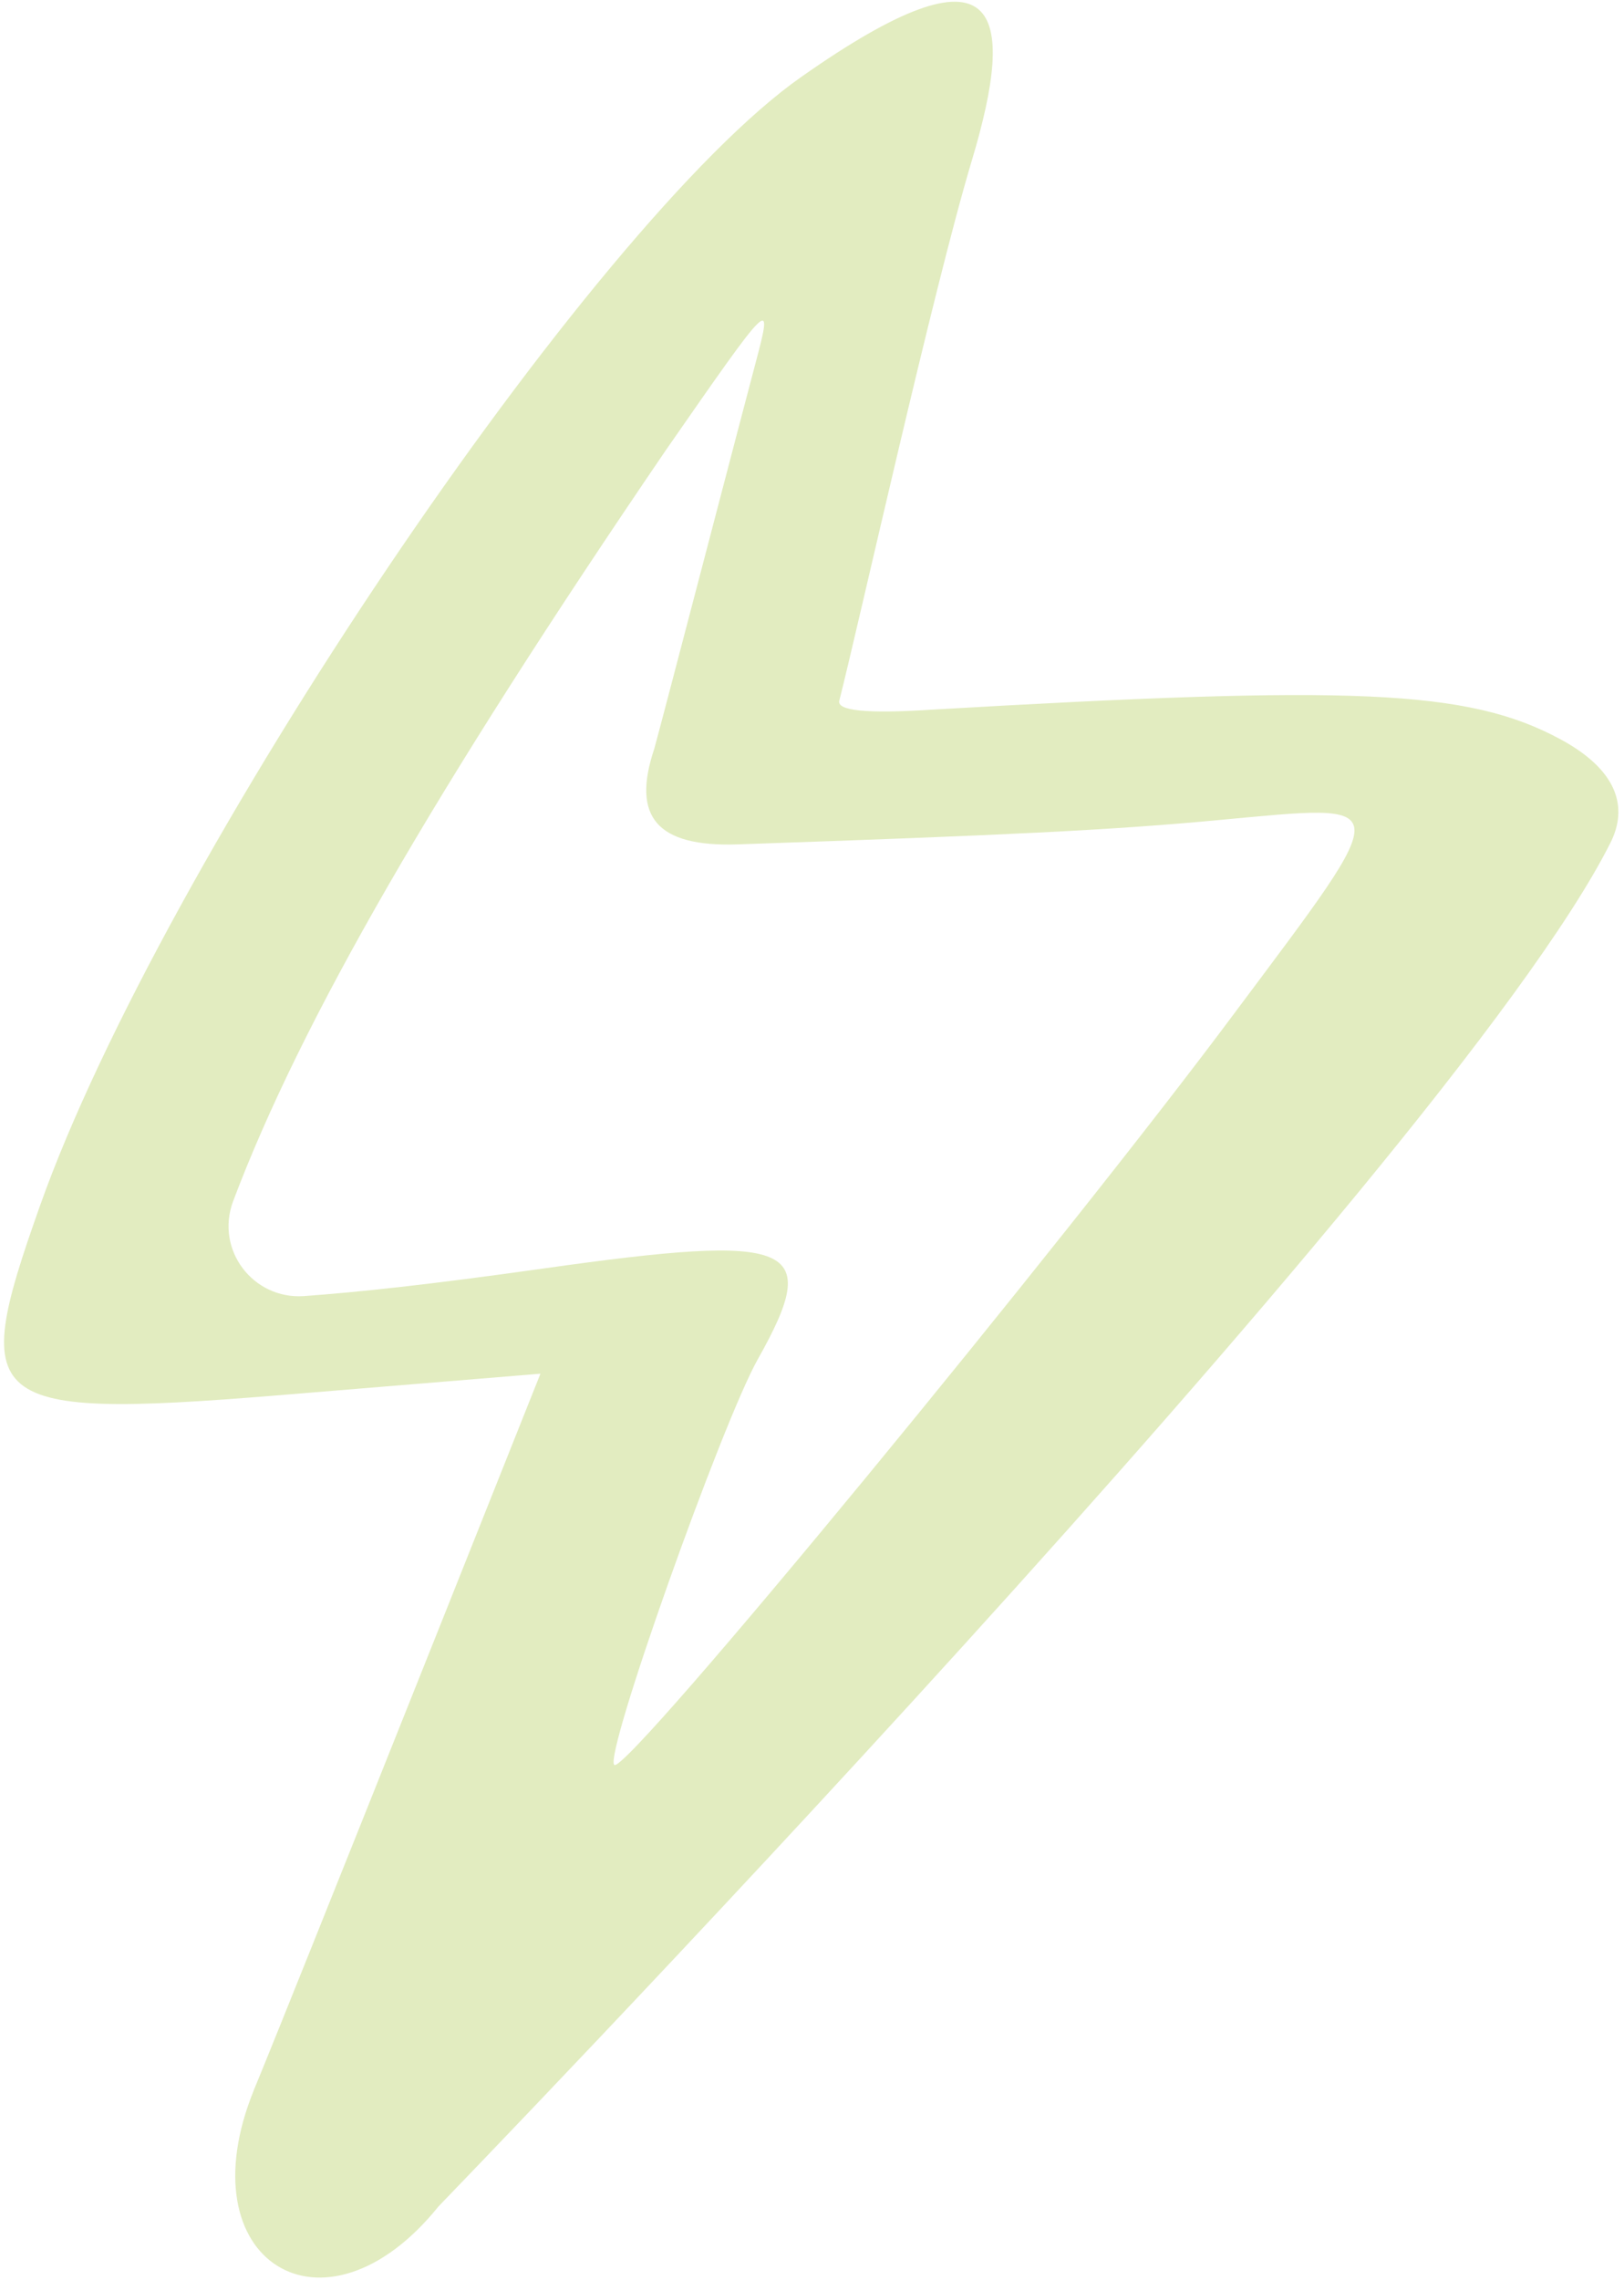 <?xml version="1.0" encoding="UTF-8"?> <svg xmlns="http://www.w3.org/2000/svg" width="238" height="334" viewBox="0 0 238 334" fill="none"> <path fill-rule="evenodd" clip-rule="evenodd" d="M117.433 11.266C86.668 32.785 23.698 126.458 5.909 176.477C-4.81 206.678 -2.79 208.037 45.064 204.022L79.202 201.212C32.929 317.378 37.58 305.027 37.194 306.178C27.021 331.186 47.469 344.013 64.263 323.187C64.417 322.982 212.278 170.547 235.972 123.531C238.693 118.214 237.014 112.786 228.705 108.295C215.054 100.904 197.988 100.39 136.548 103.948C126.952 104.572 122.501 104.104 123.015 102.569C125.951 91.009 136.674 42.718 142.385 23.64C149.1 1.313 146.687 -9.309 117.433 11.266ZM110.737 53.141C109.656 57.131 96.498 107.592 95.88 109.689C92.538 119.663 96.266 124.07 108.088 123.68C147.367 122.337 162.976 121.595 178.663 120.111C204.638 117.723 204.666 116.623 181.305 147.877C156.43 181.355 91.873 259.904 90.033 258.519C88.398 257.288 105.8 208.42 111.061 199.09C120.556 182.218 116.669 180.574 79.585 185.81C62.924 188.162 52.483 189.27 44.524 189.846C37.103 190.346 31.511 183.095 34.158 175.961C44.129 149.52 63.811 115.496 97.565 65.964C113.056 43.677 113.363 43.269 110.737 53.141Z" fill="#E2ECC0"></path> </svg> 